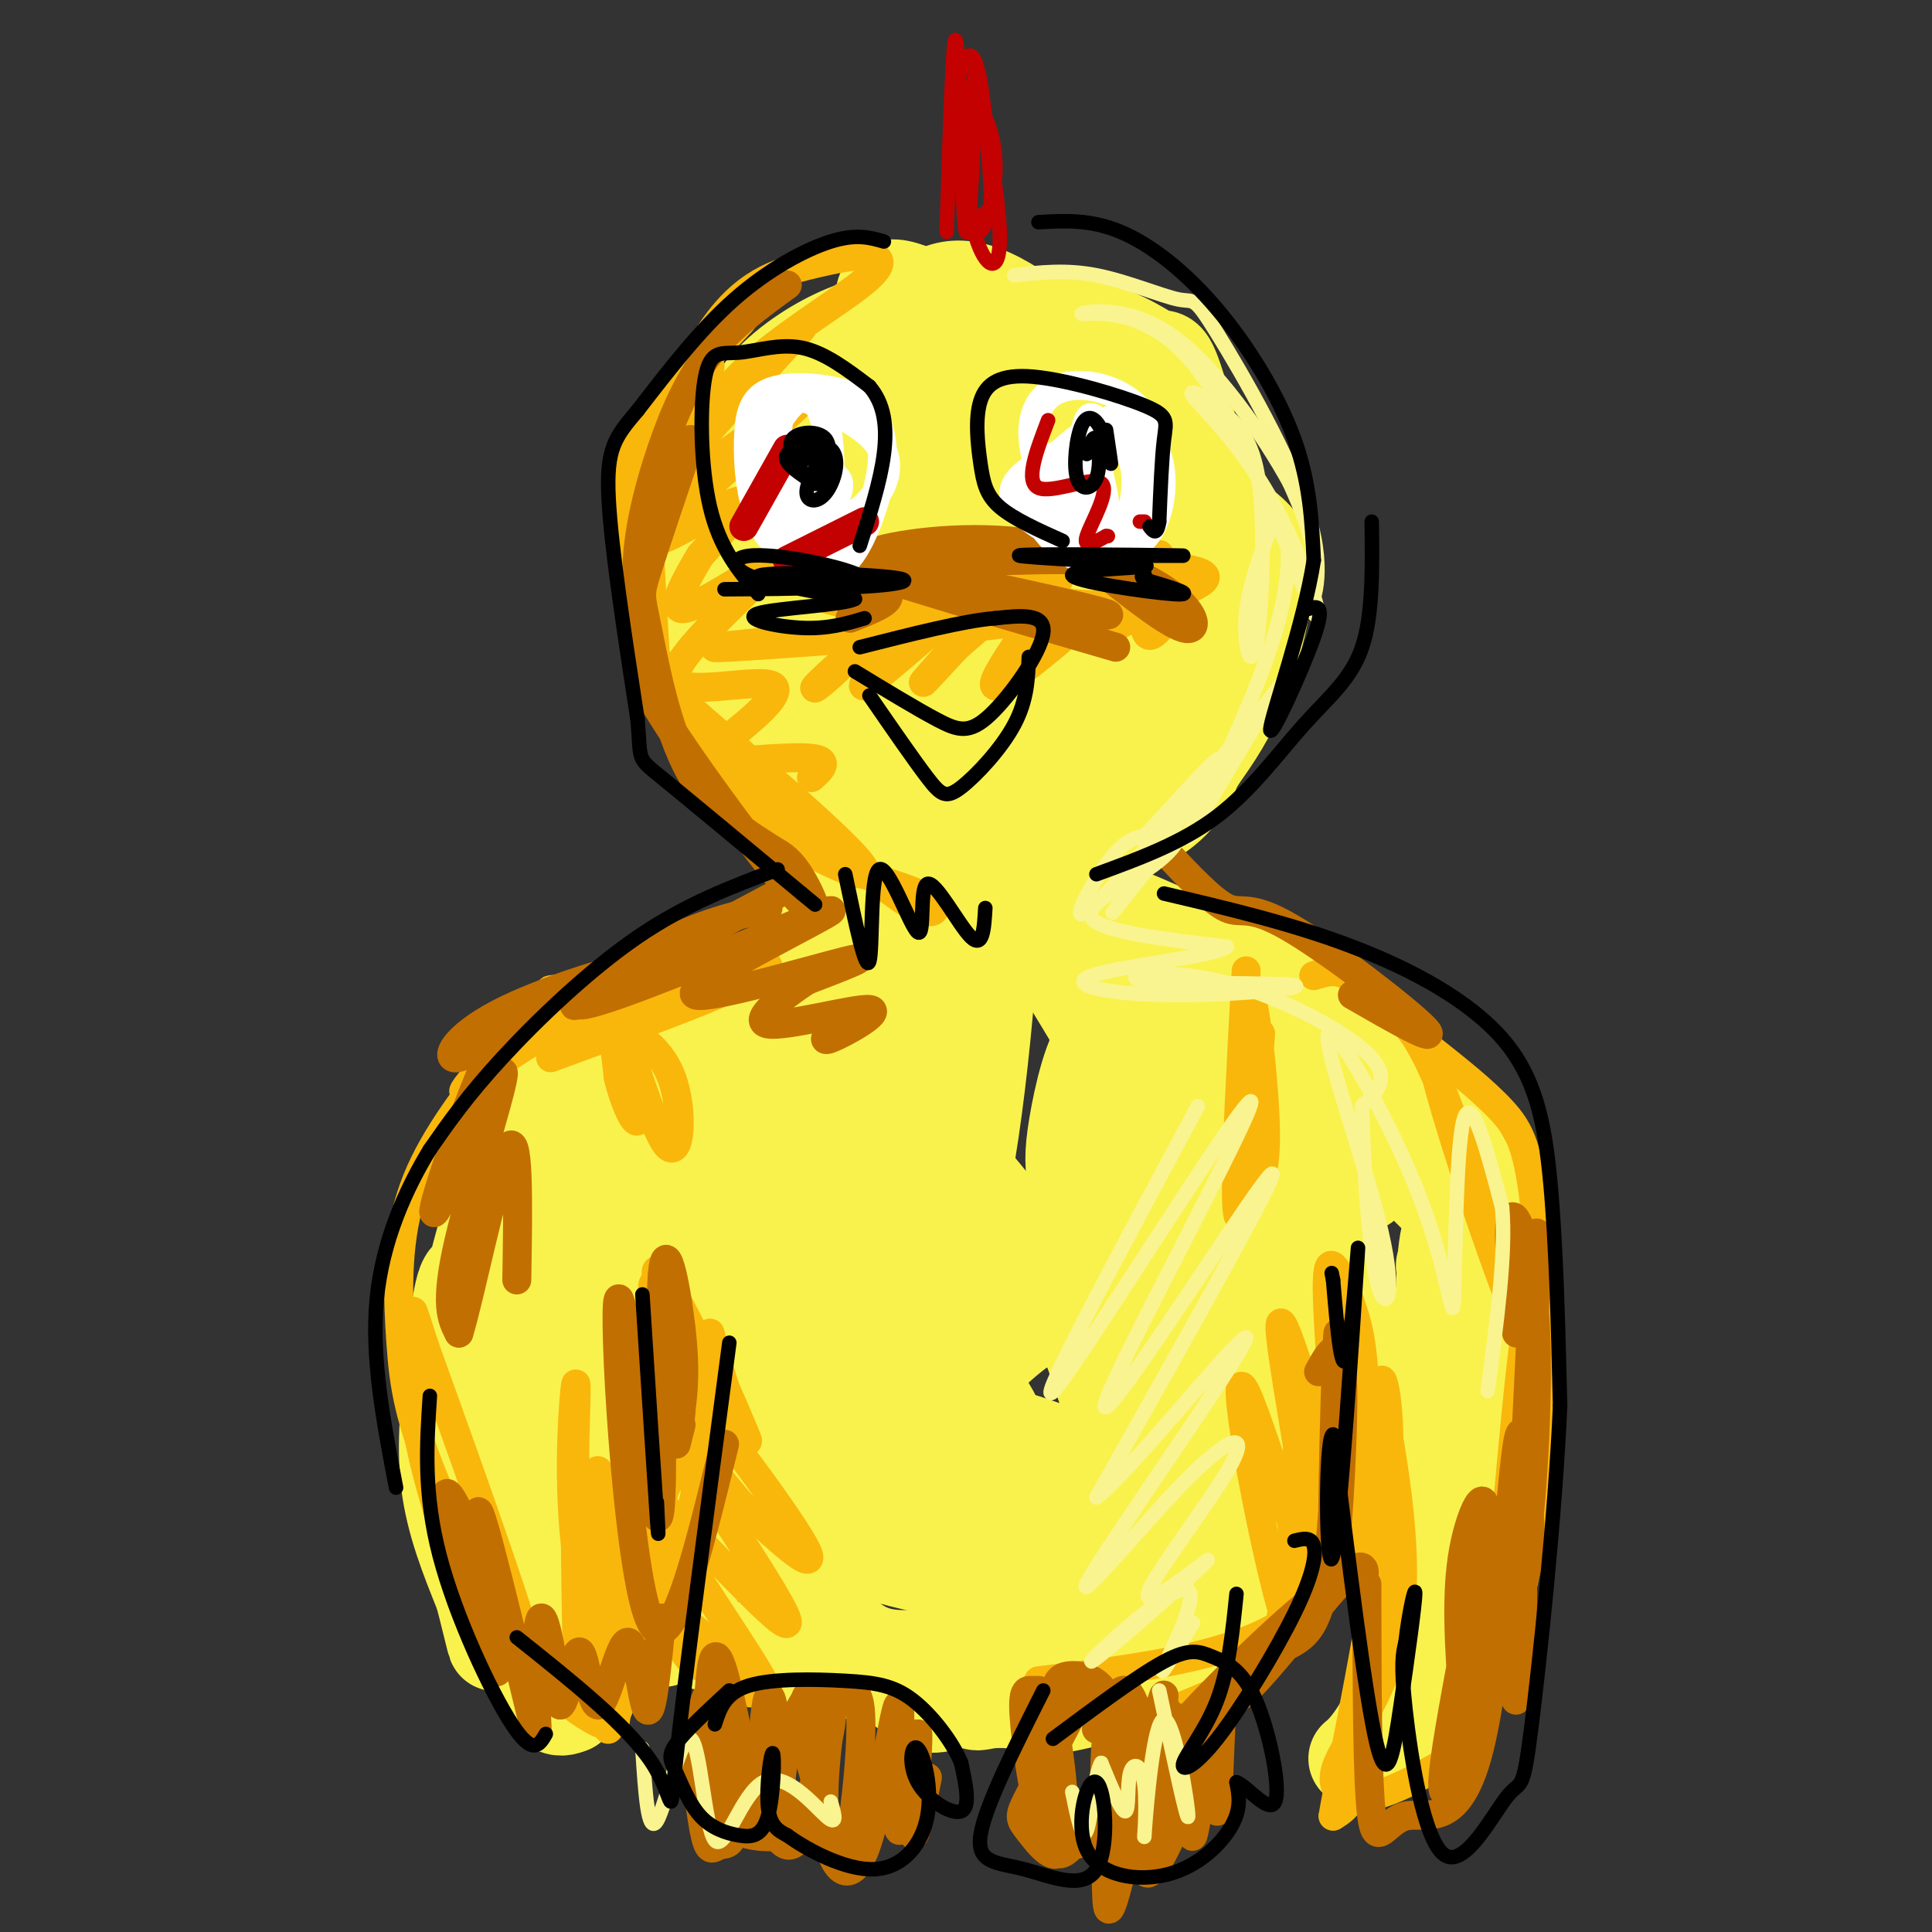 <svg viewBox='0 0 400 400' version='1.1' xmlns='http://www.w3.org/2000/svg' xmlns:xlink='http://www.w3.org/1999/xlink'><rect x="0" y="0" width="400" height="400" fill="#333333" stroke="none"/><g fill='none' stroke='#F9F24D' stroke-width='20' stroke-linecap='round' stroke-linejoin='round'><path d='M198,84c-15.647,1.133 -31.294,2.266 -39,9c-7.706,6.734 -7.469,19.067 -8,26c-0.531,6.933 -1.828,8.464 0,14c1.828,5.536 6.783,15.075 9,20c2.217,4.925 1.698,5.235 9,5c7.302,-0.235 22.425,-1.016 30,-2c7.575,-0.984 7.603,-2.170 12,-6c4.397,-3.830 13.165,-10.305 17,-18c3.835,-7.695 2.738,-16.612 0,-25c-2.738,-8.388 -7.116,-16.248 -14,-23c-6.884,-6.752 -16.274,-12.396 -23,-15c-6.726,-2.604 -10.790,-2.169 -16,0c-5.210,2.169 -11.567,6.073 -16,11c-4.433,4.927 -6.942,10.878 -9,19c-2.058,8.122 -3.665,18.414 -4,26c-0.335,7.586 0.601,12.466 6,17c5.399,4.534 15.261,8.721 21,11c5.739,2.279 7.354,2.651 13,0c5.646,-2.651 15.323,-8.326 25,-14'/><path d='M211,139c6.081,-4.410 8.784,-8.435 10,-14c1.216,-5.565 0.946,-12.670 -4,-22c-4.946,-9.330 -14.566,-20.886 -23,-26c-8.434,-5.114 -15.682,-3.788 -20,-3c-4.318,0.788 -5.707,1.037 -11,7c-5.293,5.963 -14.489,17.642 -18,28c-3.511,10.358 -1.336,19.397 0,25c1.336,5.603 1.832,7.769 6,10c4.168,2.231 12.008,4.526 17,6c4.992,1.474 7.135,2.129 14,-2c6.865,-4.129 18.451,-13.040 24,-18c5.549,-4.960 5.060,-5.970 6,-9c0.940,-3.030 3.309,-8.081 2,-14c-1.309,-5.919 -6.296,-12.707 -11,-18c-4.704,-5.293 -9.125,-9.092 -13,-11c-3.875,-1.908 -7.206,-1.926 -11,0c-3.794,1.926 -8.053,5.795 -11,12c-2.947,6.205 -4.584,14.746 -5,21c-0.416,6.254 0.388,10.222 4,16c3.612,5.778 10.032,13.365 14,17c3.968,3.635 5.484,3.317 7,3'/><path d='M188,147c2.226,0.697 4.291,0.940 6,0c1.709,-0.940 3.062,-3.062 4,-10c0.938,-6.938 1.463,-18.692 1,-26c-0.463,-7.308 -1.913,-10.171 -5,-14c-3.087,-3.829 -7.813,-8.625 -11,-11c-3.187,-2.375 -4.837,-2.330 -8,1c-3.163,3.330 -7.840,9.944 -10,20c-2.160,10.056 -1.804,23.552 1,33c2.804,9.448 8.054,14.847 14,17c5.946,2.153 12.587,1.059 15,-3c2.413,-4.059 0.596,-11.084 -1,-16c-1.596,-4.916 -2.973,-7.723 -6,-12c-3.027,-4.277 -7.705,-10.026 -12,-15c-4.295,-4.974 -8.206,-9.175 -11,-6c-2.794,3.175 -4.470,13.727 -5,21c-0.530,7.273 0.085,11.269 3,17c2.915,5.731 8.131,13.197 15,18c6.869,4.803 15.391,6.944 20,7c4.609,0.056 5.304,-1.972 6,-4'/><path d='M204,164c1.099,-4.369 0.847,-13.292 -1,-22c-1.847,-8.708 -5.291,-17.200 -10,-23c-4.709,-5.800 -10.685,-8.909 -15,-9c-4.315,-0.091 -6.969,2.836 -9,5c-2.031,2.164 -3.440,3.566 -5,10c-1.560,6.434 -3.272,17.898 -3,26c0.272,8.102 2.528,12.840 7,18c4.472,5.160 11.162,10.743 18,13c6.838,2.257 13.826,1.189 19,0c5.174,-1.189 8.533,-2.500 10,-7c1.467,-4.500 1.041,-12.190 1,-16c-0.041,-3.810 0.304,-3.740 -4,-10c-4.304,-6.260 -13.256,-18.850 -18,-25c-4.744,-6.150 -5.281,-5.859 -9,-5c-3.719,0.859 -10.621,2.285 -15,6c-4.379,3.715 -6.237,9.719 -7,17c-0.763,7.281 -0.431,15.838 3,23c3.431,7.162 9.962,12.928 16,16c6.038,3.072 11.582,3.449 16,3c4.418,-0.449 7.709,-1.725 11,-3'/><path d='M209,181c5.006,-1.812 12.023,-4.840 17,-12c4.977,-7.160 7.916,-18.450 7,-28c-0.916,-9.550 -5.687,-17.360 -10,-23c-4.313,-5.640 -8.169,-9.109 -14,-11c-5.831,-1.891 -13.638,-2.205 -20,2c-6.362,4.205 -11.279,12.929 -14,20c-2.721,7.071 -3.247,12.489 -2,19c1.247,6.511 4.268,14.114 10,19c5.732,4.886 14.177,7.054 23,6c8.823,-1.054 18.025,-5.331 24,-8c5.975,-2.669 8.724,-3.731 13,-8c4.276,-4.269 10.081,-11.747 9,-20c-1.081,-8.253 -9.047,-17.282 -17,-24c-7.953,-6.718 -15.891,-11.124 -21,-13c-5.109,-1.876 -7.388,-1.221 -10,0c-2.612,1.221 -5.556,3.007 -9,7c-3.444,3.993 -7.387,10.194 -10,19c-2.613,8.806 -3.896,20.217 -3,28c0.896,7.783 3.970,11.938 7,15c3.030,3.062 6.015,5.031 9,7'/><path d='M198,176c2.498,2.104 4.242,3.863 11,3c6.758,-0.863 18.531,-4.349 26,-8c7.469,-3.651 10.633,-7.468 13,-15c2.367,-7.532 3.936,-18.778 4,-25c0.064,-6.222 -1.377,-7.420 -4,-11c-2.623,-3.580 -6.427,-9.543 -13,-13c-6.573,-3.457 -15.916,-4.407 -21,-5c-5.084,-0.593 -5.909,-0.828 -10,4c-4.091,4.828 -11.449,14.717 -15,24c-3.551,9.283 -3.295,17.958 -3,23c0.295,5.042 0.630,6.450 4,8c3.370,1.550 9.774,3.241 14,4c4.226,0.759 6.274,0.585 13,-3c6.726,-3.585 18.130,-10.582 24,-16c5.870,-5.418 6.206,-9.256 7,-12c0.794,-2.744 2.048,-4.395 0,-12c-2.048,-7.605 -7.396,-21.163 -11,-28c-3.604,-6.837 -5.463,-6.954 -10,-8c-4.537,-1.046 -11.752,-3.023 -16,-4c-4.248,-0.977 -5.528,-0.955 -9,2c-3.472,2.955 -9.135,8.844 -11,17c-1.865,8.156 0.067,18.578 2,29'/><path d='M193,130c0.938,6.167 2.284,7.086 8,8c5.716,0.914 15.802,1.825 24,1c8.198,-0.825 14.509,-3.386 19,-9c4.491,-5.614 7.162,-14.281 8,-19c0.838,-4.719 -0.157,-5.491 -6,-10c-5.843,-4.509 -16.532,-12.757 -25,-17c-8.468,-4.243 -14.714,-4.482 -19,-4c-4.286,0.482 -6.612,1.684 -9,4c-2.388,2.316 -4.839,5.744 -7,10c-2.161,4.256 -4.033,9.339 -4,17c0.033,7.661 1.971,17.899 4,24c2.029,6.101 4.149,8.063 7,10c2.851,1.937 6.433,3.849 10,5c3.567,1.151 7.120,1.542 12,0c4.880,-1.542 11.087,-5.018 15,-9c3.913,-3.982 5.533,-8.472 7,-11c1.467,-2.528 2.783,-3.095 1,-11c-1.783,-7.905 -6.665,-23.149 -10,-31c-3.335,-7.851 -5.123,-8.308 -10,-11c-4.877,-2.692 -12.843,-7.618 -21,-4c-8.157,3.618 -16.504,15.782 -20,26c-3.496,10.218 -2.142,18.491 0,24c2.142,5.509 5.071,8.255 8,11'/><path d='M185,134c2.760,3.217 5.660,5.758 12,7c6.340,1.242 16.119,1.185 23,1c6.881,-0.185 10.864,-0.498 16,-5c5.136,-4.502 11.425,-13.193 15,-19c3.575,-5.807 4.434,-8.730 -3,-18c-7.434,-9.270 -23.163,-24.886 -34,-33c-10.837,-8.114 -16.783,-8.725 -22,-5c-5.217,3.725 -9.705,11.788 -12,17c-2.295,5.212 -2.397,7.574 -3,13c-0.603,5.426 -1.708,13.916 -1,19c0.708,5.084 3.228,6.760 5,9c1.772,2.240 2.795,5.042 9,6c6.205,0.958 17.592,0.071 26,-3c8.408,-3.071 13.836,-8.326 17,-12c3.164,-3.674 4.064,-5.765 4,-9c-0.064,-3.235 -1.094,-7.612 -1,-10c0.094,-2.388 1.310,-2.787 -8,-9c-9.310,-6.213 -29.147,-18.239 -38,-22c-8.853,-3.761 -6.724,0.745 -7,3c-0.276,2.255 -2.959,2.261 -5,9c-2.041,6.739 -3.440,20.211 -3,27c0.440,6.789 2.720,6.894 5,7'/><path d='M180,107c2.695,2.021 6.933,3.573 14,4c7.067,0.427 16.963,-0.269 23,-4c6.037,-3.731 8.216,-10.495 11,-13c2.784,-2.505 6.173,-0.751 -3,-6c-9.173,-5.249 -30.906,-17.500 -33,-22c-2.094,-4.500 15.453,-1.250 33,2'/><path d='M225,68c8.121,1.805 11.922,5.318 14,6c2.078,0.682 2.433,-1.467 5,7c2.567,8.467 7.345,27.549 8,40c0.655,12.451 -2.813,18.272 -6,24c-3.187,5.728 -6.094,11.364 -9,17'/><path d='M237,162c1.887,-4.995 11.105,-25.982 15,-36c3.895,-10.018 2.468,-9.067 0,-12c-2.468,-2.933 -5.976,-9.750 -5,-11c0.976,-1.250 6.437,3.067 10,6c3.563,2.933 5.229,4.482 5,10c-0.229,5.518 -2.351,15.005 -5,22c-2.649,6.995 -5.824,11.497 -9,16'/><path d='M248,157c-4.462,5.997 -11.118,12.988 -13,14c-1.882,1.012 1.011,-3.956 -2,-7c-3.011,-3.044 -11.926,-4.166 -21,3c-9.074,7.166 -18.307,22.619 -22,27c-3.693,4.381 -1.847,-2.309 0,-9'/><path d='M190,185c-3.576,1.019 -12.515,8.067 -22,19c-9.485,10.933 -19.515,25.751 -17,22c2.515,-3.751 17.576,-26.072 18,-30c0.424,-3.928 -13.788,10.536 -28,25'/><path d='M141,221c4.726,-3.583 30.542,-25.042 30,-25c-0.542,0.042 -27.440,21.583 -36,29c-8.560,7.417 1.220,0.708 11,-6'/><path d='M162,219c-12.825,10.717 -25.650,21.435 -32,30c-6.350,8.565 -6.225,14.979 -5,19c1.225,4.021 3.549,5.650 6,4c2.451,-1.650 5.029,-6.578 7,-12c1.971,-5.422 3.334,-11.339 1,-16c-2.334,-4.661 -8.365,-8.066 -11,-10c-2.635,-1.934 -1.872,-2.397 -4,4c-2.128,6.397 -7.146,19.655 -8,30c-0.854,10.345 2.456,17.778 5,20c2.544,2.222 4.321,-0.765 7,-6c2.679,-5.235 6.260,-12.717 8,-20c1.740,-7.283 1.640,-14.367 0,-19c-1.640,-4.633 -4.820,-6.817 -8,-9'/><path d='M128,234c-2.606,-1.681 -5.122,-1.384 -8,3c-2.878,4.384 -6.120,12.855 -7,20c-0.880,7.145 0.600,12.964 2,16c1.400,3.036 2.718,3.289 5,3c2.282,-0.289 5.528,-1.119 7,-9c1.472,-7.881 1.170,-22.813 -1,-24c-2.170,-1.187 -6.209,11.370 -8,19c-1.791,7.630 -1.336,10.334 0,12c1.336,1.666 3.552,2.295 6,-2c2.448,-4.295 5.128,-13.513 6,-19c0.872,-5.487 -0.064,-7.244 -1,-9'/><path d='M129,244c-1.162,-1.666 -3.567,-1.330 -5,-2c-1.433,-0.670 -1.896,-2.346 -4,3c-2.104,5.346 -5.850,17.715 -7,24c-1.150,6.285 0.297,6.485 2,6c1.703,-0.485 3.663,-1.656 5,-3c1.337,-1.344 2.052,-2.862 3,-10c0.948,-7.138 2.128,-19.897 1,-24c-1.128,-4.103 -4.564,0.448 -8,5'/><path d='M116,243c-1.333,0.833 -0.667,0.417 0,0'/><path d='M116,238c-0.886,-8.844 -1.773,-17.689 -5,-11c-3.227,6.689 -8.796,28.911 -10,38c-1.204,9.089 1.956,5.044 3,1c1.044,-4.044 -0.026,-8.089 1,-15c1.026,-6.911 4.150,-16.689 11,-23c6.850,-6.311 17.425,-9.156 28,-12'/><path d='M144,216c0.568,-1.588 -12.014,0.442 -19,3c-6.986,2.558 -8.378,5.644 -10,7c-1.622,1.356 -3.476,0.982 -6,11c-2.524,10.018 -5.718,30.428 -4,31c1.718,0.572 8.348,-18.694 11,-29c2.652,-10.306 1.326,-11.653 0,-13'/><path d='M116,226c-2.403,1.480 -8.411,11.679 -12,20c-3.589,8.321 -4.760,14.763 -6,19c-1.240,4.237 -2.548,6.269 -1,18c1.548,11.731 5.951,33.162 8,37c2.049,3.838 1.745,-9.916 0,-24c-1.745,-14.084 -4.932,-28.497 -7,-31c-2.068,-2.503 -3.018,6.903 -4,16c-0.982,9.097 -1.995,17.885 -1,26c0.995,8.115 3.997,15.558 7,23'/><path d='M100,330c2.002,7.581 3.506,15.032 2,6c-1.506,-9.032 -6.021,-34.547 -5,-34c1.021,0.547 7.577,27.156 12,40c4.423,12.844 6.711,11.922 9,11'/><path d='M118,353c0.131,-7.253 -4.042,-30.885 -7,-41c-2.958,-10.115 -4.701,-6.713 2,-20c6.701,-13.287 21.848,-43.262 24,-42c2.152,1.262 -8.690,33.763 -13,50c-4.310,16.237 -2.089,16.211 0,19c2.089,2.789 4.044,8.395 6,14'/><path d='M130,333c1.443,2.682 2.052,2.388 4,4c1.948,1.612 5.237,5.129 2,-2c-3.237,-7.129 -12.998,-24.903 -16,-28c-3.002,-3.097 0.756,8.485 4,15c3.244,6.515 5.972,7.963 8,10c2.028,2.037 3.354,4.664 14,8c10.646,3.336 30.613,7.382 44,6c13.387,-1.382 20.193,-8.191 27,-15'/><path d='M217,331c3.899,-3.381 0.145,-4.333 -8,-5c-8.145,-0.667 -20.683,-1.048 -36,-8c-15.317,-6.952 -33.415,-20.476 -41,-26c-7.585,-5.524 -4.658,-3.050 -4,-5c0.658,-1.950 -0.953,-8.326 -1,-17c-0.047,-8.674 1.469,-19.646 4,-9c2.531,10.646 6.076,42.911 8,56c1.924,13.089 2.227,7.003 4,6c1.773,-1.003 5.016,3.076 8,-5c2.984,-8.076 5.710,-28.307 7,-44c1.290,-15.693 1.145,-26.846 1,-38'/><path d='M159,236c-0.261,-7.227 -1.412,-6.294 -3,-3c-1.588,3.294 -3.613,8.949 -7,28c-3.387,19.051 -8.136,51.499 -5,50c3.136,-1.499 14.156,-36.945 22,-65c7.844,-28.055 12.511,-48.719 8,-47c-4.511,1.719 -18.200,25.820 -26,47c-7.800,21.180 -9.709,39.440 -9,46c0.709,6.560 4.037,1.420 15,-21c10.963,-22.420 29.561,-62.120 36,-76c6.439,-13.880 0.720,-1.940 -5,10'/><path d='M185,205c-3.509,10.485 -9.781,31.697 -13,50c-3.219,18.303 -3.385,33.697 -1,34c2.385,0.303 7.321,-14.485 10,-20c2.679,-5.515 3.099,-1.757 5,-21c1.901,-19.243 5.281,-61.485 5,-67c-0.281,-5.515 -4.223,25.699 -6,52c-1.777,26.301 -1.388,47.688 -1,58c0.388,10.312 0.774,9.547 4,-1c3.226,-10.547 9.292,-30.878 13,-56c3.708,-25.122 5.060,-55.035 5,-61c-0.060,-5.965 -1.530,12.017 -3,30'/><path d='M203,203c-0.177,9.770 0.882,19.196 -6,46c-6.882,26.804 -21.703,70.988 -24,78c-2.297,7.012 7.932,-23.148 13,-39c5.068,-15.852 4.977,-17.398 5,-31c0.023,-13.602 0.160,-39.261 -2,-50c-2.160,-10.739 -6.617,-6.560 -10,-1c-3.383,5.560 -5.691,12.499 -8,19c-2.309,6.501 -4.620,12.562 -7,28c-2.380,15.438 -4.830,40.252 -5,53c-0.170,12.748 1.941,13.430 5,18c3.059,4.570 7.067,13.029 13,18c5.933,4.971 13.792,6.455 19,7c5.208,0.545 7.765,0.152 10,-8c2.235,-8.152 4.149,-24.064 3,-35c-1.149,-10.936 -5.360,-16.897 -11,-22c-5.640,-5.103 -12.708,-9.347 -17,-12c-4.292,-2.653 -5.810,-3.714 -10,-2c-4.190,1.714 -11.054,6.204 -14,10c-2.946,3.796 -1.973,6.898 -1,10'/><path d='M156,290c1.674,8.638 6.360,25.231 11,36c4.640,10.769 9.235,15.712 16,17c6.765,1.288 15.699,-1.079 24,-4c8.301,-2.921 15.968,-6.394 12,-13c-3.968,-6.606 -19.572,-16.343 -29,-21c-9.428,-4.657 -12.679,-4.233 -15,-5c-2.321,-0.767 -3.712,-2.724 -6,2c-2.288,4.724 -5.472,16.128 -6,23c-0.528,6.872 1.600,9.212 7,13c5.400,3.788 14.072,9.023 18,12c3.928,2.977 3.113,3.695 10,2c6.887,-1.695 21.475,-5.805 31,-10c9.525,-4.195 13.988,-8.476 17,-12c3.012,-3.524 4.575,-6.293 2,-10c-2.575,-3.707 -9.287,-8.354 -16,-13'/><path d='M232,307c-7.936,-4.381 -19.775,-8.834 -26,-10c-6.225,-1.166 -6.836,0.953 -8,2c-1.164,1.047 -2.881,1.020 -5,4c-2.119,2.980 -4.639,8.966 -2,16c2.639,7.034 10.438,15.115 14,19c3.562,3.885 2.887,3.573 9,2c6.113,-1.573 19.016,-4.407 25,-6c5.984,-1.593 5.051,-1.943 7,-7c1.949,-5.057 6.780,-14.820 6,-23c-0.780,-8.180 -7.172,-14.778 -13,-20c-5.828,-5.222 -11.091,-9.068 -15,-11c-3.909,-1.932 -6.463,-1.951 -10,0c-3.537,1.951 -8.058,5.871 -12,10c-3.942,4.129 -7.305,8.468 -6,16c1.305,7.532 7.278,18.256 14,24c6.722,5.744 14.194,6.509 18,6c3.806,-0.509 3.948,-2.291 5,-5c1.052,-2.709 3.015,-6.345 2,-14c-1.015,-7.655 -5.007,-19.327 -9,-31'/><path d='M226,279c-7.784,-13.661 -22.744,-32.313 -27,-37c-4.256,-4.687 2.192,4.592 0,15c-2.192,10.408 -13.024,21.943 -8,30c5.024,8.057 25.904,12.634 34,17c8.096,4.366 3.407,8.521 -3,17c-6.407,8.479 -14.533,21.283 -18,27c-3.467,5.717 -2.276,4.348 1,4c3.276,-0.348 8.638,0.326 14,1'/><path d='M219,353c7.714,-1.314 20.001,-5.099 26,-6c5.999,-0.901 5.712,1.082 11,-9c5.288,-10.082 16.150,-32.227 19,-44c2.850,-11.773 -2.312,-13.172 -5,-14c-2.688,-0.828 -2.902,-1.084 -4,0c-1.098,1.084 -3.082,3.509 -3,6c0.082,2.491 2.228,5.049 5,10c2.772,4.951 6.169,12.294 0,21c-6.169,8.706 -21.906,18.773 -27,23c-5.094,4.227 0.453,2.613 6,1'/><path d='M247,341c4.157,-1.831 11.548,-6.909 17,-13c5.452,-6.091 8.963,-13.195 12,-23c3.037,-9.805 5.598,-22.310 2,-38c-3.598,-15.690 -13.355,-34.564 -18,-38c-4.645,-3.436 -4.177,8.565 -1,22c3.177,13.435 9.064,28.304 12,35c2.936,6.696 2.920,5.218 3,-1c0.080,-6.218 0.256,-17.177 -1,-26c-1.256,-8.823 -3.945,-15.509 -9,-24c-5.055,-8.491 -12.476,-18.786 -17,-20c-4.524,-1.214 -6.150,6.653 -7,12c-0.850,5.347 -0.925,8.173 -1,11'/><path d='M239,238c0.502,7.158 2.256,19.554 6,29c3.744,9.446 9.476,15.944 12,16c2.524,0.056 1.839,-6.329 -1,-17c-2.839,-10.671 -7.832,-25.626 -11,-34c-3.168,-8.374 -4.511,-10.166 -7,-13c-2.489,-2.834 -6.123,-6.710 -9,-4c-2.877,2.710 -4.998,12.008 -6,18c-1.002,5.992 -0.885,8.679 0,13c0.885,4.321 2.537,10.275 6,14c3.463,3.725 8.735,5.223 11,6c2.265,0.777 1.521,0.835 2,-4c0.479,-4.835 2.180,-14.564 -5,-31c-7.180,-16.436 -23.241,-39.579 -27,-47c-3.759,-7.421 4.783,0.880 10,8c5.217,7.120 7.108,13.060 9,19'/><path d='M229,211c1.902,1.580 2.157,-3.969 0,-14c-2.157,-10.031 -6.728,-24.545 -7,-20c-0.272,4.545 3.753,28.149 4,30c0.247,1.851 -3.285,-18.051 -4,-23c-0.715,-4.949 1.386,5.055 5,12c3.614,6.945 8.742,10.831 14,15c5.258,4.169 10.645,8.620 15,11c4.355,2.380 7.677,2.690 11,3'/><path d='M267,225c-1.587,-3.247 -11.055,-12.865 -19,-18c-7.945,-5.135 -14.367,-5.786 -18,-8c-3.633,-2.214 -4.476,-5.991 -6,-9c-1.524,-3.009 -3.728,-5.250 5,-2c8.728,3.250 28.388,11.990 36,18c7.612,6.010 3.175,9.288 4,15c0.825,5.712 6.913,13.856 13,22'/><path d='M282,243c1.500,3.667 -1.250,1.833 -4,0'/><path d='M245,218c3.469,0.171 6.938,0.342 9,1c2.062,0.658 2.715,1.803 6,7c3.285,5.197 9.200,14.444 12,25c2.800,10.556 2.485,22.419 2,29c-0.485,6.581 -1.138,7.880 -2,8c-0.862,0.120 -1.931,-0.940 -3,-2'/><path d='M248,211c3.125,-1.310 6.250,-2.619 16,5c9.750,7.619 26.125,24.167 33,31c6.875,6.833 4.250,3.952 3,9c-1.250,5.048 -1.125,18.024 -1,31'/><path d='M267,207c12.506,9.643 25.012,19.286 32,28c6.988,8.714 8.458,16.500 9,33c0.542,16.500 0.155,41.714 0,51c-0.155,9.286 -0.077,2.643 0,-4'/><path d='M299,262c3.305,16.195 6.609,32.389 4,49c-2.609,16.611 -11.132,33.638 -13,35c-1.868,1.362 2.920,-12.941 4,-31c1.080,-18.059 -1.549,-39.874 -2,-39c-0.451,0.874 1.274,24.437 3,48'/><path d='M295,324c-0.861,14.109 -4.512,25.380 -8,32c-3.488,6.620 -6.811,8.589 -6,8c0.811,-0.589 5.757,-3.735 10,-8c4.243,-4.265 7.784,-9.647 9,-18c1.216,-8.353 0.108,-19.676 -1,-31'/><path d='M299,307c-0.167,-5.167 -0.083,-2.583 0,0'/></g>
<g fill='none' stroke='#F9B70B' stroke-width='6' stroke-linecap='round' stroke-linejoin='round'><path d='M135,285c4.145,-4.523 8.290,-9.046 5,5c-3.290,14.046 -14.016,46.662 -16,59c-1.984,12.338 4.774,4.399 8,-15c3.226,-19.399 2.922,-50.257 3,-62c0.078,-11.743 0.539,-4.372 1,3'/><path d='M136,275c1.335,5.362 4.173,17.265 1,37c-3.173,19.735 -12.356,47.300 -11,46c1.356,-1.300 13.250,-31.465 17,-45c3.750,-13.535 -0.643,-10.438 -3,-8c-2.357,2.438 -2.679,4.219 -3,6'/><path d='M137,311c0.001,6.376 1.503,19.316 3,26c1.497,6.684 2.989,7.111 7,9c4.011,1.889 10.541,5.239 7,1c-3.541,-4.239 -17.155,-16.068 -19,-17c-1.845,-0.932 8.077,9.034 18,19'/><path d='M153,349c3.352,2.910 2.732,0.683 4,1c1.268,0.317 4.423,3.176 -2,-7c-6.423,-10.176 -22.423,-33.387 -19,-32c3.423,1.387 26.268,27.374 27,25c0.732,-2.374 -20.648,-33.107 -26,-42c-5.352,-8.893 5.324,4.053 16,17'/><path d='M153,311c7.073,6.927 16.754,15.743 14,10c-2.754,-5.743 -17.944,-26.047 -24,-33c-6.056,-6.953 -2.979,-0.557 0,6c2.979,6.557 5.860,13.273 3,4c-2.860,-9.273 -11.462,-34.535 -10,-35c1.462,-0.465 12.989,23.867 17,32c4.011,8.133 0.505,0.066 -3,-8'/><path d='M150,287c-1.000,-3.167 -2.000,-7.083 -3,-11'/><path d='M158,161c11.810,11.065 23.620,22.131 30,26c6.380,3.869 7.329,0.542 2,-2c-5.329,-2.542 -16.935,-4.300 -28,-14c-11.065,-9.700 -21.590,-27.343 -25,-33c-3.410,-5.657 0.295,0.671 4,7'/><path d='M141,145c10.857,9.726 36.000,30.542 38,35c2.000,4.458 -19.143,-7.440 -26,-12c-6.857,-4.560 0.571,-1.780 8,1'/><path d='M171,124c5.451,1.432 10.903,2.865 8,8c-2.903,5.135 -14.160,13.974 -9,9c5.160,-4.974 26.736,-23.761 27,-22c0.264,1.761 -20.785,24.070 -18,23c2.785,-1.070 29.404,-25.519 34,-28c4.596,-2.481 -12.830,17.005 -19,24c-6.170,6.995 -1.085,1.497 4,-4'/><path d='M198,134c6.908,-6.061 22.179,-19.214 22,-16c-0.179,3.214 -15.807,22.795 -14,24c1.807,1.205 21.048,-15.966 29,-23c7.952,-7.034 4.616,-3.931 3,0c-1.616,3.931 -1.513,8.692 -1,11c0.513,2.308 1.437,2.165 4,-1c2.563,-3.165 6.767,-9.352 5,-10c-1.767,-0.648 -9.505,4.243 -20,7c-10.495,2.757 -23.748,3.378 -37,4'/><path d='M189,130c-19.844,1.908 -50.956,4.677 -38,4c12.956,-0.677 69.978,-4.800 72,-8c2.022,-3.200 -50.956,-5.477 -52,-5c-1.044,0.477 49.844,3.708 65,5c15.156,1.292 -5.422,0.646 -26,0'/><path d='M210,126c-14.545,-1.971 -37.909,-6.900 -31,-9c6.909,-2.100 44.091,-1.373 60,0c15.909,1.373 10.545,3.392 5,6c-5.545,2.608 -11.273,5.804 -17,9'/><path d='M101,221c-6.480,8.561 -12.960,17.123 -16,27c-3.040,9.877 -2.640,21.070 -2,30c0.640,8.930 1.518,15.596 8,31c6.482,15.404 18.566,39.544 19,36c0.434,-3.544 -10.783,-34.772 -22,-66'/><path d='M88,279c-3.773,-11.554 -2.204,-7.440 -2,-3c0.204,4.440 -0.956,9.207 0,17c0.956,7.793 4.029,18.614 7,27c2.971,8.386 5.840,14.338 13,22c7.160,7.662 18.610,17.033 21,15c2.390,-2.033 -4.280,-15.470 -7,-31c-2.720,-15.530 -1.492,-33.151 -1,-38c0.492,-4.849 0.246,3.076 0,11'/><path d='M119,299c0.072,15.494 0.253,48.729 1,50c0.747,1.271 2.061,-29.423 3,-40c0.939,-10.577 1.503,-1.039 3,12c1.497,13.039 3.927,29.577 -2,29c-5.927,-0.577 -20.211,-18.271 -26,-23c-5.789,-4.729 -3.083,3.506 -1,8c2.083,4.494 3.541,5.247 5,6'/><path d='M102,341c4.000,1.500 11.500,2.250 19,3'/><path d='M215,348c17.804,-2.214 35.607,-4.427 47,-10c11.393,-5.573 16.375,-14.505 19,-22c2.625,-7.495 2.893,-13.553 3,-12c0.107,1.553 0.052,10.717 -8,23c-8.052,12.283 -24.101,27.683 -31,33c-6.899,5.317 -4.647,0.549 -4,-2c0.647,-2.549 -0.311,-2.879 2,-4c2.311,-1.121 7.891,-3.033 13,-6c5.109,-2.967 9.745,-6.991 14,-13c4.255,-6.009 8.127,-14.005 12,-22'/><path d='M282,313c1.723,-8.729 0.032,-19.553 -2,-28c-2.032,-8.447 -4.404,-14.517 -4,-9c0.404,5.517 3.583,22.621 5,31c1.417,8.379 1.070,8.032 -3,14c-4.070,5.968 -11.864,18.249 -13,17c-1.136,-1.249 4.387,-16.029 6,-27c1.613,-10.971 -0.682,-18.135 -2,-13c-1.318,5.135 -1.659,22.567 -2,40'/><path d='M267,338c-3.645,-8.700 -11.759,-50.450 -10,-51c1.759,-0.550 13.389,40.100 15,39c1.611,-1.100 -6.797,-43.950 -7,-51c-0.203,-7.050 7.799,21.700 11,30c3.201,8.300 1.600,-3.850 0,-16'/><path d='M276,289c-0.487,-8.688 -1.705,-22.408 -1,-26c0.705,-3.592 3.333,2.944 5,8c1.667,5.056 2.372,8.630 3,25c0.628,16.370 1.179,45.534 0,61c-1.179,15.466 -4.090,17.233 -7,19'/><path d='M276,376c1.594,-9.785 9.079,-43.748 11,-65c1.921,-21.252 -1.723,-29.794 -1,-23c0.723,6.794 5.812,28.924 4,45c-1.812,16.076 -10.526,26.097 -13,32c-2.474,5.903 1.293,7.686 6,7c4.707,-0.686 10.353,-3.843 16,-7'/><path d='M299,365c4.368,-1.690 7.289,-2.414 10,-23c2.711,-20.586 5.211,-61.033 8,-73c2.789,-11.967 5.866,4.547 2,27c-3.866,22.453 -14.676,50.844 -18,62c-3.324,11.156 0.838,5.078 5,-1'/><path d='M306,357c3.427,-7.019 9.496,-24.067 12,-45c2.504,-20.933 1.443,-45.751 0,-60c-1.443,-14.249 -3.270,-17.928 -7,-22c-3.730,-4.072 -9.365,-8.536 -15,-13'/><path d='M296,217c2.213,12.340 15.245,49.691 17,53c1.755,3.309 -7.767,-27.422 -14,-43c-6.233,-15.578 -9.178,-16.002 -12,-18c-2.822,-1.998 -5.521,-5.571 -8,-7c-2.479,-1.429 -4.740,-0.715 -7,0'/><path d='M114,219c22.703,-8.316 45.407,-16.632 45,-19c-0.407,-2.368 -23.923,1.211 -37,5c-13.077,3.789 -15.713,7.789 -19,12c-3.287,4.211 -7.225,8.632 -7,9c0.225,0.368 4.612,-3.316 9,-7'/><path d='M105,219c6.196,-4.091 17.185,-10.817 27,-14c9.815,-3.183 18.456,-2.822 12,-2c-6.456,0.822 -28.007,2.106 -30,2c-1.993,-0.106 15.574,-1.602 21,-1c5.426,0.602 -1.287,3.301 -8,6'/><path d='M127,210c-4.055,1.754 -10.192,3.138 -11,3c-0.808,-0.138 3.712,-1.799 9,-1c5.288,0.799 11.345,4.060 14,11c2.655,6.940 1.907,17.561 -1,14c-2.907,-3.561 -7.973,-21.303 -10,-26c-2.027,-4.697 -1.013,3.652 0,12'/><path d='M128,223c0.978,4.578 3.422,10.022 4,9c0.578,-1.022 -0.711,-8.511 -2,-16'/><path d='M258,201c-1.071,19.710 -2.141,39.420 -2,47c0.141,7.580 1.494,3.031 3,0c1.506,-3.031 3.167,-4.544 3,-14c-0.167,-9.456 -2.160,-26.853 -3,-27c-0.840,-0.147 -0.526,16.958 0,21c0.526,4.042 1.263,-4.979 2,-14'/><path d='M140,150c-5.370,-16.717 -10.740,-33.433 -11,-45c-0.260,-11.567 4.591,-17.983 11,-25c6.409,-7.017 14.378,-14.633 14,-14c-0.378,0.633 -9.102,9.517 -14,15c-4.898,5.483 -5.971,7.567 -6,17c-0.029,9.433 0.985,26.217 2,43'/><path d='M136,141c-0.807,0.400 -3.825,-20.099 -1,-36c2.825,-15.901 11.491,-27.204 12,-29c0.509,-1.796 -7.140,5.915 -11,12c-3.860,6.085 -3.930,10.542 -4,15'/><path d='M132,103c1.760,-4.573 8.161,-23.507 15,-34c6.839,-10.493 14.115,-12.545 20,-14c5.885,-1.455 10.380,-2.314 13,-2c2.620,0.314 3.365,1.800 -2,6c-5.365,4.200 -16.840,11.116 -24,18c-7.160,6.884 -10.005,13.738 -11,15c-0.995,1.262 -0.142,-3.068 4,-8c4.142,-4.932 11.571,-10.466 19,-16'/><path d='M166,68c-5.720,6.642 -29.519,31.247 -28,33c1.519,1.753 28.356,-19.344 29,-19c0.644,0.344 -24.903,22.131 -30,28c-5.097,5.869 10.258,-4.180 15,-6c4.742,-1.820 -1.129,4.590 -7,11'/><path d='M145,115c-2.746,4.581 -6.112,10.535 -4,11c2.112,0.465 9.703,-4.558 14,-7c4.297,-2.442 5.299,-2.302 0,3c-5.299,5.302 -16.898,15.768 -15,19c1.898,3.232 17.293,-0.769 20,1c2.707,1.769 -7.274,9.309 -12,13c-4.726,3.691 -4.195,3.532 1,3c5.195,-0.532 15.056,-1.438 19,-1c3.944,0.438 1.972,2.219 0,4'/></g>
<g fill='none' stroke='#C26F01' stroke-width='6' stroke-linecap='round' stroke-linejoin='round'><path d='M163,59c-5.787,4.194 -11.573,8.388 -16,14c-4.427,5.612 -7.493,12.644 -10,20c-2.507,7.356 -4.455,15.038 -5,22c-0.545,6.962 0.313,13.205 0,17c-0.313,3.795 -1.795,5.141 5,16c6.795,10.859 21.868,31.231 28,38c6.132,6.769 3.323,-0.066 1,-4c-2.323,-3.934 -4.162,-4.967 -6,-6'/><path d='M160,176c-4.262,-2.839 -11.915,-6.936 -17,-16c-5.085,-9.064 -7.600,-23.094 -9,-30c-1.400,-6.906 -1.686,-6.687 0,-12c1.686,-5.313 5.343,-16.156 9,-27'/><path d='M159,188c-6.839,1.572 -13.677,3.143 -23,8c-9.323,4.857 -21.129,12.999 -15,12c6.129,-0.999 30.195,-11.138 42,-16c11.805,-4.862 11.350,-4.448 3,0c-8.350,4.448 -24.594,12.928 -22,14c2.594,1.072 24.027,-5.265 31,-7c6.973,-1.735 -0.513,1.133 -8,4'/><path d='M167,203c-4.459,2.947 -11.608,8.316 -8,9c3.608,0.684 17.971,-3.316 21,-3c3.029,0.316 -5.278,4.947 -8,6c-2.722,1.053 0.139,-1.474 3,-4'/><path d='M163,184c-21.065,11.231 -42.131,22.463 -44,24c-1.869,1.537 15.458,-6.619 15,-8c-0.458,-1.381 -18.700,4.013 -29,9c-10.300,4.987 -12.657,9.568 -11,10c1.657,0.432 7.329,-3.284 13,-7'/><path d='M107,212c2.700,-1.400 2.948,-1.400 2,-2c-0.948,-0.600 -3.094,-1.802 -8,9c-4.906,10.802 -12.573,33.607 -11,32c1.573,-1.607 12.385,-27.625 14,-29c1.615,-1.375 -5.967,21.893 -9,35c-3.033,13.107 -1.516,16.054 0,19'/><path d='M95,276c2.133,-6.689 7.467,-32.911 10,-38c2.533,-5.089 2.267,10.956 2,27'/><path d='M97,317c-3.022,-6.186 -6.043,-12.371 -4,-3c2.043,9.371 9.151,34.299 10,32c0.849,-2.299 -4.560,-31.823 -4,-33c0.560,-1.177 7.088,25.994 10,38c2.912,12.006 2.207,8.848 2,2c-0.207,-6.848 0.084,-17.385 1,-18c0.916,-0.615 2.458,8.693 4,18'/><path d='M116,353c1.365,-0.662 2.777,-11.315 4,-11c1.223,0.315 2.256,11.600 4,11c1.744,-0.600 4.200,-13.085 6,-13c1.800,0.085 2.943,12.738 4,14c1.057,1.262 2.029,-8.869 3,-19'/><path d='M150,299c-5.840,23.921 -11.679,47.842 -16,35c-4.321,-12.842 -7.122,-62.447 -6,-65c1.122,-2.553 6.167,41.944 8,45c1.833,3.056 0.455,-35.331 1,-48c0.545,-12.669 3.013,0.380 4,9c0.987,8.620 0.494,12.810 0,17'/><path d='M141,292c-0.267,4.378 -0.933,6.822 -1,7c-0.067,0.178 0.467,-1.911 1,-4'/><path d='M273,284c2.371,-4.295 4.742,-8.591 5,3c0.258,11.591 -1.597,39.067 -2,34c-0.403,-5.067 0.644,-42.678 1,-45c0.356,-2.322 0.019,30.644 -2,47c-2.019,16.356 -5.720,16.102 -11,19c-5.280,2.898 -12.140,8.949 -19,15'/><path d='M245,357c2.591,-3.429 18.570,-19.502 27,-26c8.430,-6.498 9.311,-3.422 10,-4c0.689,-0.578 1.185,-4.809 -3,-1c-4.185,3.809 -13.053,15.660 -19,22c-5.947,6.340 -8.974,7.170 -12,8'/><path d='M224,351c-4.428,8.373 -8.855,16.746 -11,21c-2.145,4.254 -2.007,4.390 0,7c2.007,2.610 5.883,7.695 7,3c1.117,-4.695 -0.526,-19.168 -2,-26c-1.474,-6.832 -2.781,-6.021 -4,-6c-1.219,0.021 -2.351,-0.746 -2,5c0.351,5.746 2.186,18.007 4,24c1.814,5.993 3.609,5.719 6,3c2.391,-2.719 5.380,-7.883 7,-14c1.620,-6.117 1.870,-13.186 0,-17c-1.870,-3.814 -5.862,-4.373 -8,-4c-2.138,0.373 -2.422,1.677 -3,6c-0.578,4.323 -1.451,11.664 -1,17c0.451,5.336 2.225,8.668 4,12'/><path d='M221,382c3.908,0.424 11.678,-4.517 15,-9c3.322,-4.483 2.197,-8.510 1,-13c-1.197,-4.490 -2.465,-9.444 -4,-10c-1.535,-0.556 -3.336,3.286 -4,11c-0.664,7.714 -0.192,19.299 0,27c0.192,7.701 0.104,11.519 3,0c2.896,-11.519 8.776,-38.376 9,-37c0.224,1.376 -5.209,30.986 -4,36c1.209,5.014 9.060,-14.567 12,-24c2.940,-9.433 0.970,-8.716 -1,-8'/><path d='M248,355c-0.690,6.697 -1.915,27.441 -1,25c0.915,-2.441 3.969,-28.066 5,-29c1.031,-0.934 0.039,22.822 0,24c-0.039,1.178 0.874,-20.221 1,-23c0.126,-2.779 -0.535,13.063 -1,17c-0.465,3.937 -0.732,-4.032 -1,-12'/><path d='M251,357c-4.072,-2.222 -13.751,-1.778 -17,3c-3.249,4.778 -0.068,13.890 2,18c2.068,4.110 3.023,3.217 4,-2c0.977,-5.217 1.977,-14.757 2,-19c0.023,-4.243 -0.930,-3.189 -2,-3c-1.070,0.189 -2.256,-0.485 -3,4c-0.744,4.485 -1.047,14.131 -1,15c0.047,0.869 0.442,-7.037 -1,-11c-1.442,-3.963 -4.721,-3.981 -8,-4'/><path d='M143,357c1.044,9.516 2.089,19.033 3,23c0.911,3.967 1.690,2.386 3,2c1.310,-0.386 3.152,0.424 3,-6c-0.152,-6.424 -2.299,-20.081 -4,-24c-1.701,-3.919 -2.955,1.901 -3,9c-0.045,7.099 1.120,15.476 3,18c1.880,2.524 4.476,-0.804 6,-2c1.524,-1.196 1.974,-0.261 1,-6c-0.974,-5.739 -3.374,-18.154 -5,-24c-1.626,-5.846 -2.477,-5.124 -3,1c-0.523,6.124 -0.718,17.649 1,24c1.718,6.351 5.348,7.529 8,8c2.652,0.471 4.326,0.236 6,0'/><path d='M162,380c0.581,-6.318 -0.967,-22.113 -2,-27c-1.033,-4.887 -1.553,1.134 -2,6c-0.447,4.866 -0.823,8.575 0,13c0.823,4.425 2.845,9.564 5,10c2.155,0.436 4.443,-3.833 6,-11c1.557,-7.167 2.382,-17.232 1,-20c-1.382,-2.768 -4.973,1.761 -7,10c-2.027,8.239 -2.492,20.188 0,19c2.492,-1.188 7.940,-15.512 9,-23c1.060,-7.488 -2.269,-8.139 -4,-7c-1.731,1.139 -1.866,4.070 -2,7'/><path d='M166,357c1.065,6.324 4.729,18.632 7,23c2.271,4.368 3.149,0.794 4,-6c0.851,-6.794 1.677,-16.809 1,-21c-0.677,-4.191 -2.855,-2.557 -4,-2c-1.145,0.557 -1.256,0.037 -2,5c-0.744,4.963 -2.122,15.410 -1,23c1.122,7.590 4.744,12.323 8,4c3.256,-8.323 6.146,-29.702 7,-30c0.854,-0.298 -0.327,20.486 0,25c0.327,4.514 2.164,-7.243 4,-19'/><path d='M190,359c0.267,1.978 -1.067,16.422 -1,20c0.067,3.578 1.533,-3.711 3,-11'/><path d='M283,328c0.026,20.429 0.051,40.858 1,48c0.949,7.142 2.821,0.997 7,0c4.179,-0.997 10.663,3.155 15,-13c4.337,-16.155 6.525,-52.616 8,-63c1.475,-10.384 2.238,5.308 3,21'/><path d='M317,321c-4.161,17.654 -16.064,51.289 -18,50c-1.936,-1.289 6.094,-37.501 8,-52c1.906,-14.499 -2.313,-7.285 -4,2c-1.687,9.285 -0.844,20.643 0,32'/><path d='M303,353c0.794,-0.006 2.779,-16.021 5,-24c2.221,-7.979 4.678,-7.923 6,-6c1.322,1.923 1.509,5.711 1,15c-0.509,9.289 -1.714,24.078 -1,4c0.714,-20.078 3.347,-75.022 4,-85c0.653,-9.978 -0.673,25.011 -2,60'/><path d='M316,317c0.452,2.012 2.583,-22.958 2,-40c-0.583,-17.042 -3.881,-26.155 -5,-25c-1.119,1.155 -0.060,12.577 1,24'/><path d='M241,176c4.946,5.286 9.893,10.571 13,12c3.107,1.429 4.375,-1.000 13,4c8.625,5.000 24.607,17.429 28,21c3.393,3.571 -5.804,-1.714 -15,-7'/><path d='M176,128c5.457,-2.141 10.914,-4.282 6,-6c-4.914,-1.718 -20.199,-3.013 -15,-4c5.199,-0.987 30.880,-1.666 44,-2c13.120,-0.334 13.677,-0.323 18,3c4.323,3.323 12.413,9.960 16,11c3.587,1.040 2.673,-3.515 -4,-8c-6.673,-4.485 -19.104,-8.900 -32,-10c-12.896,-1.100 -26.256,1.114 -30,3c-3.744,1.886 2.128,3.443 8,5'/><path d='M187,120c14.619,3.226 47.167,8.792 42,7c-5.167,-1.792 -48.048,-10.940 -54,-11c-5.952,-0.060 25.024,8.970 56,18'/></g>
<g fill='none' stroke='#FFFFFF' stroke-width='6' stroke-linecap='round' stroke-linejoin='round'><path d='M167,92c-4.349,5.574 -8.698,11.148 -9,15c-0.302,3.852 3.442,5.983 7,8c3.558,2.017 6.930,3.921 10,1c3.070,-2.921 5.838,-10.669 7,-16c1.162,-5.331 0.718,-8.247 0,-11c-0.718,-2.753 -1.711,-5.343 -6,-7c-4.289,-1.657 -11.873,-2.383 -16,-1c-4.127,1.383 -4.796,4.873 -5,9c-0.204,4.127 0.059,8.890 1,13c0.941,4.110 2.562,7.565 7,8c4.438,0.435 11.695,-2.152 16,-6c4.305,-3.848 5.659,-8.957 3,-13c-2.659,-4.043 -9.329,-7.022 -16,-10'/><path d='M166,82c-4.907,2.235 -9.176,12.822 -9,19c0.176,6.178 4.795,7.946 8,9c3.205,1.054 4.994,1.393 6,-3c1.006,-4.393 1.229,-13.520 0,-19c-1.229,-5.480 -3.909,-7.314 -6,-7c-2.091,0.314 -3.593,2.775 -4,8c-0.407,5.225 0.280,13.212 2,17c1.720,3.788 4.471,3.376 7,1c2.529,-2.376 4.835,-6.717 3,-8c-1.835,-1.283 -7.810,0.490 -10,2c-2.190,1.510 -0.595,2.755 1,4'/><path d='M164,105c1.000,0.667 3.000,0.333 5,0'/><path d='M229,90c-10.113,4.036 -20.225,8.072 -19,13c1.225,4.928 13.788,10.749 20,12c6.212,1.251 6.072,-2.067 7,-8c0.928,-5.933 2.923,-14.482 0,-20c-2.923,-5.518 -10.764,-8.006 -16,-7c-5.236,1.006 -7.867,5.507 -7,12c0.867,6.493 5.232,14.977 10,19c4.768,4.023 9.937,3.583 13,0c3.063,-3.583 4.018,-10.309 3,-15c-1.018,-4.691 -4.009,-7.345 -7,-10'/><path d='M233,86c-5.386,0.839 -15.352,7.936 -18,14c-2.648,6.064 2.022,11.096 6,14c3.978,2.904 7.266,3.680 10,0c2.734,-3.680 4.915,-11.814 4,-17c-0.915,-5.186 -4.926,-7.422 -7,-9c-2.074,-1.578 -2.210,-2.497 -3,0c-0.790,2.497 -2.234,8.409 -3,12c-0.766,3.591 -0.855,4.859 1,7c1.855,2.141 5.653,5.153 6,1c0.347,-4.153 -2.758,-15.472 -4,-17c-1.242,-1.528 -0.621,6.736 0,15'/><path d='M225,106c1.167,3.333 4.083,4.167 7,5'/></g>
<g fill='none' stroke='#C30101' stroke-width='6' stroke-linecap='round' stroke-linejoin='round'><path d='M154,109c0.000,0.000 9.000,-16.000 9,-16'/><path d='M163,116c0.000,0.000 16.000,-8.000 16,-8'/></g>
<g fill='none' stroke='#C30101' stroke-width='3' stroke-linecap='round' stroke-linejoin='round'><path d='M217,87c-2.429,6.357 -4.857,12.714 -2,14c2.857,1.286 11.000,-2.500 13,-1c2.000,1.500 -2.143,8.286 -3,11c-0.857,2.714 1.571,1.357 4,0'/><path d='M229,111c0.667,0.000 0.333,0.000 0,0'/><path d='M236,108c0.000,0.000 1.000,0.000 1,0'/><path d='M196,48c0.690,-22.006 1.381,-44.012 2,-39c0.619,5.012 1.167,37.042 2,39c0.833,1.958 1.952,-26.155 2,-32c0.048,-5.845 -0.976,10.577 -2,27'/><path d='M200,43c0.507,4.427 2.774,1.993 4,1c1.226,-0.993 1.409,-0.547 1,-7c-0.409,-6.453 -1.412,-19.807 -3,-24c-1.588,-4.193 -3.761,0.773 -4,9c-0.239,8.227 1.455,19.716 3,24c1.545,4.284 2.940,1.365 4,-3c1.060,-4.365 1.785,-10.175 0,-16c-1.785,-5.825 -6.082,-11.664 -7,-8c-0.918,3.664 1.541,16.832 4,30'/><path d='M202,49c2.024,6.631 5.083,8.208 5,0c-0.083,-8.208 -3.310,-26.202 -5,-29c-1.690,-2.798 -1.845,9.601 -2,22'/></g>
<g fill='none' stroke='#F9F490' stroke-width='3' stroke-linecap='round' stroke-linejoin='round'><path d='M210,57c5.347,-0.618 10.694,-1.235 17,0c6.306,1.235 13.571,4.323 17,5c3.429,0.677 3.021,-1.056 8,7c4.979,8.056 15.345,25.902 19,38c3.655,12.098 0.599,18.450 0,19c-0.599,0.550 1.257,-4.700 1,-10c-0.257,-5.300 -2.629,-10.650 -5,-16'/><path d='M267,100c-5.096,-9.298 -15.335,-24.544 -25,-31c-9.665,-6.456 -18.756,-4.123 -18,-4c0.756,0.123 11.359,-1.965 21,8c9.641,9.965 18.321,31.982 27,54'/><path d='M272,127c3.193,4.220 -2.326,-12.229 -9,-24c-6.674,-11.771 -14.504,-18.865 -16,-21c-1.496,-2.135 3.342,0.690 7,4c3.658,3.310 6.135,7.104 7,17c0.865,9.896 0.117,25.895 -1,31c-1.117,5.105 -2.605,-0.684 -2,-7c0.605,-6.316 3.302,-13.158 6,-20'/><path d='M264,107c2.204,-0.519 4.715,8.183 0,24c-4.715,15.817 -16.654,38.750 -18,42c-1.346,3.250 7.902,-13.185 14,-23c6.098,-9.815 9.047,-13.012 1,-3c-8.047,10.012 -27.090,33.234 -34,40c-6.910,6.766 -1.689,-2.924 2,-8c3.689,-5.076 5.844,-5.538 8,-6'/><path d='M237,173c6.060,-6.343 17.208,-19.202 15,-15c-2.208,4.202 -17.774,25.463 -21,30c-3.226,4.537 5.888,-7.650 10,-12c4.112,-4.350 3.222,-0.864 -2,3c-5.222,3.864 -14.778,8.104 -13,11c1.778,2.896 14.889,4.448 28,6'/><path d='M254,196c-2.416,2.012 -22.454,4.043 -28,6c-5.546,1.957 3.402,3.840 16,4c12.598,0.160 28.845,-1.402 26,-2c-2.845,-0.598 -24.783,-0.233 -31,-1c-6.217,-0.767 3.288,-2.668 15,0c11.712,2.668 25.632,9.905 31,15c5.368,5.095 2.184,8.047 -1,11'/><path d='M282,229c0.210,9.685 1.237,28.396 3,36c1.763,7.604 4.264,4.100 1,-10c-3.264,-14.100 -12.292,-38.798 -11,-41c1.292,-2.202 12.903,18.090 19,34c6.097,15.910 6.680,27.437 7,21c0.320,-6.437 0.377,-30.839 2,-37c1.623,-6.161 4.811,5.920 8,18'/><path d='M311,250c0.833,9.333 -1.083,23.667 -3,38'/><path d='M248,229c-17.924,33.396 -35.849,66.792 -29,58c6.849,-8.792 38.471,-59.773 40,-59c1.529,0.773 -27.033,53.300 -30,62c-2.967,8.700 19.663,-26.427 29,-40c9.337,-13.573 5.382,-5.592 -2,8c-7.382,13.592 -18.191,32.796 -29,52'/><path d='M227,310c4.720,-2.664 31.021,-35.325 31,-33c-0.021,2.325 -26.365,39.634 -32,49c-5.635,9.366 9.438,-9.211 19,-19c9.562,-9.789 13.613,-10.789 10,-4c-3.613,6.789 -14.889,21.368 -17,26c-2.111,4.632 4.945,-0.684 12,-6'/><path d='M250,323c-4.813,5.021 -22.847,20.573 -24,21c-1.153,0.427 14.574,-14.270 19,-15c4.426,-0.730 -2.450,12.506 -4,16c-1.550,3.494 2.225,-2.753 6,-9'/><path d='M240,350c2.974,14.013 5.948,28.025 6,26c0.052,-2.025 -2.820,-20.089 -5,-20c-2.180,0.089 -3.670,18.330 -4,23c-0.330,4.670 0.499,-4.233 0,-9c-0.499,-4.767 -2.327,-5.399 -3,-3c-0.673,2.399 -0.192,7.828 -1,8c-0.808,0.172 -2.904,-4.914 -5,-10'/><path d='M228,365c-1.311,1.911 -2.089,11.689 -3,14c-0.911,2.311 -1.956,-2.844 -3,-8'/><path d='M133,362c0.573,9.016 1.146,18.032 3,15c1.854,-3.032 4.988,-18.111 7,-17c2.012,1.111 2.900,18.411 5,21c2.100,2.589 5.412,-9.534 10,-12c4.588,-2.466 10.454,4.724 13,7c2.546,2.276 1.773,-0.362 1,-3'/></g>
<g fill='none' stroke='#000000' stroke-width='3' stroke-linecap='round' stroke-linejoin='round'><path d='M171,93c-2.033,3.532 -4.065,7.065 -4,9c0.065,1.935 2.228,2.274 4,0c1.772,-2.274 3.151,-7.160 1,-9c-2.151,-1.840 -7.834,-0.635 -9,1c-1.166,1.635 2.185,3.701 4,5c1.815,1.299 2.095,1.833 3,0c0.905,-1.833 2.436,-6.032 1,-8c-1.436,-1.968 -5.839,-1.705 -7,0c-1.161,1.705 0.919,4.853 3,8'/><path d='M167,99c1.622,0.044 4.178,-3.844 4,-5c-0.178,-1.156 -3.089,0.422 -6,2'/><path d='M229,89c0.544,3.636 1.089,7.273 1,7c-0.089,-0.273 -0.811,-4.455 -2,-7c-1.189,-2.545 -2.846,-3.453 -4,-1c-1.154,2.453 -1.804,8.266 -1,11c0.804,2.734 3.063,2.390 4,0c0.937,-2.390 0.554,-6.826 0,-8c-0.554,-1.174 -1.277,0.913 -2,3'/><path d='M150,122c14.771,-0.093 29.541,-0.186 29,-2c-0.541,-1.814 -16.394,-5.348 -23,-5c-6.606,0.348 -3.967,4.578 6,6c9.967,1.422 27.260,0.037 25,-1c-2.260,-1.037 -24.074,-1.725 -29,-1c-4.926,0.725 7.037,2.862 19,5'/><path d='M177,124c-1.964,1.250 -16.375,1.875 -20,3c-3.625,1.125 3.536,2.750 9,3c5.464,0.250 9.232,-0.875 13,-2'/><path d='M227,115c11.344,0.054 22.689,0.109 16,0c-6.689,-0.109 -31.411,-0.380 -32,0c-0.589,0.380 22.956,1.411 26,2c3.044,0.589 -14.411,0.735 -15,2c-0.589,1.265 15.689,3.647 21,4c5.311,0.353 -0.344,-1.324 -6,-3'/><path d='M237,120c-1.000,-0.667 -0.500,-0.833 0,-1'/><path d='M177,139c6.327,3.851 12.655,7.702 17,10c4.345,2.298 6.708,3.042 11,-1c4.292,-4.042 10.512,-12.869 11,-17c0.488,-4.131 -4.756,-3.565 -10,-3'/><path d='M206,128c-6.333,0.500 -17.167,3.250 -28,6'/><path d='M180,144c4.589,6.655 9.179,13.310 12,17c2.821,3.690 3.875,4.417 7,2c3.125,-2.417 8.321,-7.976 11,-13c2.679,-5.024 2.839,-9.512 3,-14'/><path d='M157,123c-3.982,-4.681 -7.965,-9.362 -10,-18c-2.035,-8.638 -2.123,-21.233 -1,-27c1.123,-5.767 3.456,-4.707 7,-5c3.544,-0.293 8.298,-1.941 13,-1c4.702,0.941 9.351,4.470 14,8'/><path d='M180,80c3.067,3.511 3.733,8.289 3,14c-0.733,5.711 -2.867,12.356 -5,19'/><path d='M220,112c-5.083,-2.282 -10.166,-4.564 -13,-7c-2.834,-2.436 -3.417,-5.025 -4,-9c-0.583,-3.975 -1.164,-9.336 0,-13c1.164,-3.664 4.075,-5.632 11,-5c6.925,0.632 17.864,3.862 23,6c5.136,2.138 4.467,3.182 4,7c-0.467,3.818 -0.734,10.409 -1,17'/><path d='M240,108c-0.500,3.000 -1.250,2.000 -2,1'/><path d='M183,50c-2.867,-0.822 -5.733,-1.644 -11,0c-5.267,1.644 -12.933,5.756 -20,12c-7.067,6.244 -13.533,14.622 -20,23'/><path d='M132,85c-4.711,5.533 -6.489,7.867 -6,18c0.489,10.133 3.244,28.067 6,46'/><path d='M132,149c0.756,8.756 -0.356,7.644 5,12c5.356,4.356 17.178,14.178 29,24'/><path d='M166,185c4.833,4.000 2.417,2.000 0,0'/><path d='M175,181c2.131,10.261 4.262,20.522 5,18c0.738,-2.522 0.082,-17.828 2,-19c1.918,-1.172 6.411,11.789 8,13c1.589,1.211 0.274,-9.328 2,-10c1.726,-0.672 6.493,8.522 9,11c2.507,2.478 2.753,-1.761 3,-6'/><path d='M161,180c-9.467,3.556 -18.933,7.111 -29,14c-10.067,6.889 -20.733,17.111 -28,25c-7.267,7.889 -11.133,13.444 -15,19'/><path d='M89,238c-4.956,8.111 -9.844,18.889 -11,31c-1.156,12.111 1.422,25.556 4,39'/><path d='M89,289c-0.667,10.089 -1.333,20.178 2,33c3.333,12.822 10.667,28.378 15,35c4.333,6.622 5.667,4.311 7,2'/><path d='M107,339c11.511,9.178 23.022,18.356 28,26c4.978,7.644 3.422,13.756 5,-1c1.578,-14.756 6.289,-50.378 11,-86'/><path d='M133,268c1.250,19.417 2.500,38.833 3,46c0.500,7.167 0.250,2.083 0,-3'/><path d='M151,350c-4.550,4.211 -9.101,8.421 -11,11c-1.899,2.579 -1.148,3.526 0,6c1.148,2.474 2.693,6.476 5,9c2.307,2.524 5.375,3.571 8,4c2.625,0.429 4.807,0.239 6,-4c1.193,-4.239 1.398,-12.526 1,-13c-0.398,-0.474 -1.399,6.865 -1,11c0.399,4.135 2.200,5.068 4,6'/><path d='M163,380c4.006,2.932 12.021,7.263 18,7c5.979,-0.263 9.923,-5.120 11,-11c1.077,-5.880 -0.711,-12.782 -2,-14c-1.289,-1.218 -2.078,3.249 0,7c2.078,3.751 7.022,6.786 9,6c1.978,-0.786 0.989,-5.393 0,-10'/><path d='M199,365c-1.713,-4.258 -5.995,-9.904 -10,-13c-4.005,-3.096 -7.732,-3.641 -14,-4c-6.268,-0.359 -15.077,-0.531 -20,1c-4.923,1.531 -5.962,4.766 -7,8'/><path d='M216,350c-6.071,12.059 -12.142,24.119 -13,30c-0.858,5.881 3.496,5.584 9,7c5.504,1.416 12.159,4.545 15,0c2.841,-4.545 1.869,-16.765 0,-18c-1.869,-1.235 -4.635,8.514 -2,14c2.635,5.486 10.671,6.708 17,5c6.329,-1.708 10.951,-6.345 13,-10c2.049,-3.655 1.524,-6.327 1,-9'/><path d='M256,369c2.086,0.651 6.802,6.779 8,4c1.198,-2.779 -1.122,-14.467 -4,-21c-2.878,-6.533 -6.313,-7.913 -9,-9c-2.687,-1.087 -4.625,-1.882 -10,1c-5.375,2.882 -14.188,9.441 -23,16'/><path d='M227,181c8.875,-3.244 17.750,-6.488 25,-12c7.250,-5.512 12.875,-13.292 18,-19c5.125,-5.708 9.750,-9.345 12,-16c2.250,-6.655 2.125,-16.327 2,-26'/><path d='M215,46c5.375,-0.310 10.750,-0.619 17,2c6.250,2.619 13.375,8.167 20,16c6.625,7.833 12.750,17.952 16,27c3.250,9.048 3.625,17.024 4,25'/><path d='M272,116c-1.964,12.845 -8.875,32.458 -9,35c-0.125,2.542 6.536,-11.988 9,-19c2.464,-7.012 0.732,-6.506 -1,-6'/><path d='M271,126c-0.167,-1.000 -0.083,-0.500 0,0'/><path d='M241,185c13.262,3.119 26.524,6.238 39,11c12.476,4.762 24.167,11.167 31,19c6.833,7.833 8.810,17.095 10,30c1.190,12.905 1.595,29.452 2,46'/><path d='M323,291c-0.923,21.753 -4.231,53.135 -6,67c-1.769,13.865 -2.000,10.211 -5,14c-3.000,3.789 -8.769,15.020 -13,12c-4.231,-3.020 -6.923,-20.291 -8,-30c-1.077,-9.709 -0.538,-11.854 0,-14'/><path d='M291,340c0.584,-5.493 2.043,-12.225 2,-10c-0.043,2.225 -1.589,13.407 -3,23c-1.411,9.593 -2.689,17.598 -5,8c-2.311,-9.598 -5.656,-36.799 -9,-64'/><path d='M276,297c-1.718,-0.191 -1.512,31.330 0,25c1.512,-6.330 4.330,-50.512 5,-61c0.670,-10.488 -0.809,12.718 -2,19c-1.191,6.282 -2.096,-4.359 -3,-15'/><path d='M276,265c-0.500,-2.500 -0.250,-1.250 0,0'/><path d='M268,319c1.728,-0.433 3.456,-0.866 4,1c0.544,1.866 -0.097,6.030 -4,14c-3.903,7.970 -11.067,19.744 -16,26c-4.933,6.256 -7.636,6.992 -7,5c0.636,-1.992 4.610,-6.712 7,-13c2.390,-6.288 3.195,-14.144 4,-22'/></g>
</svg>